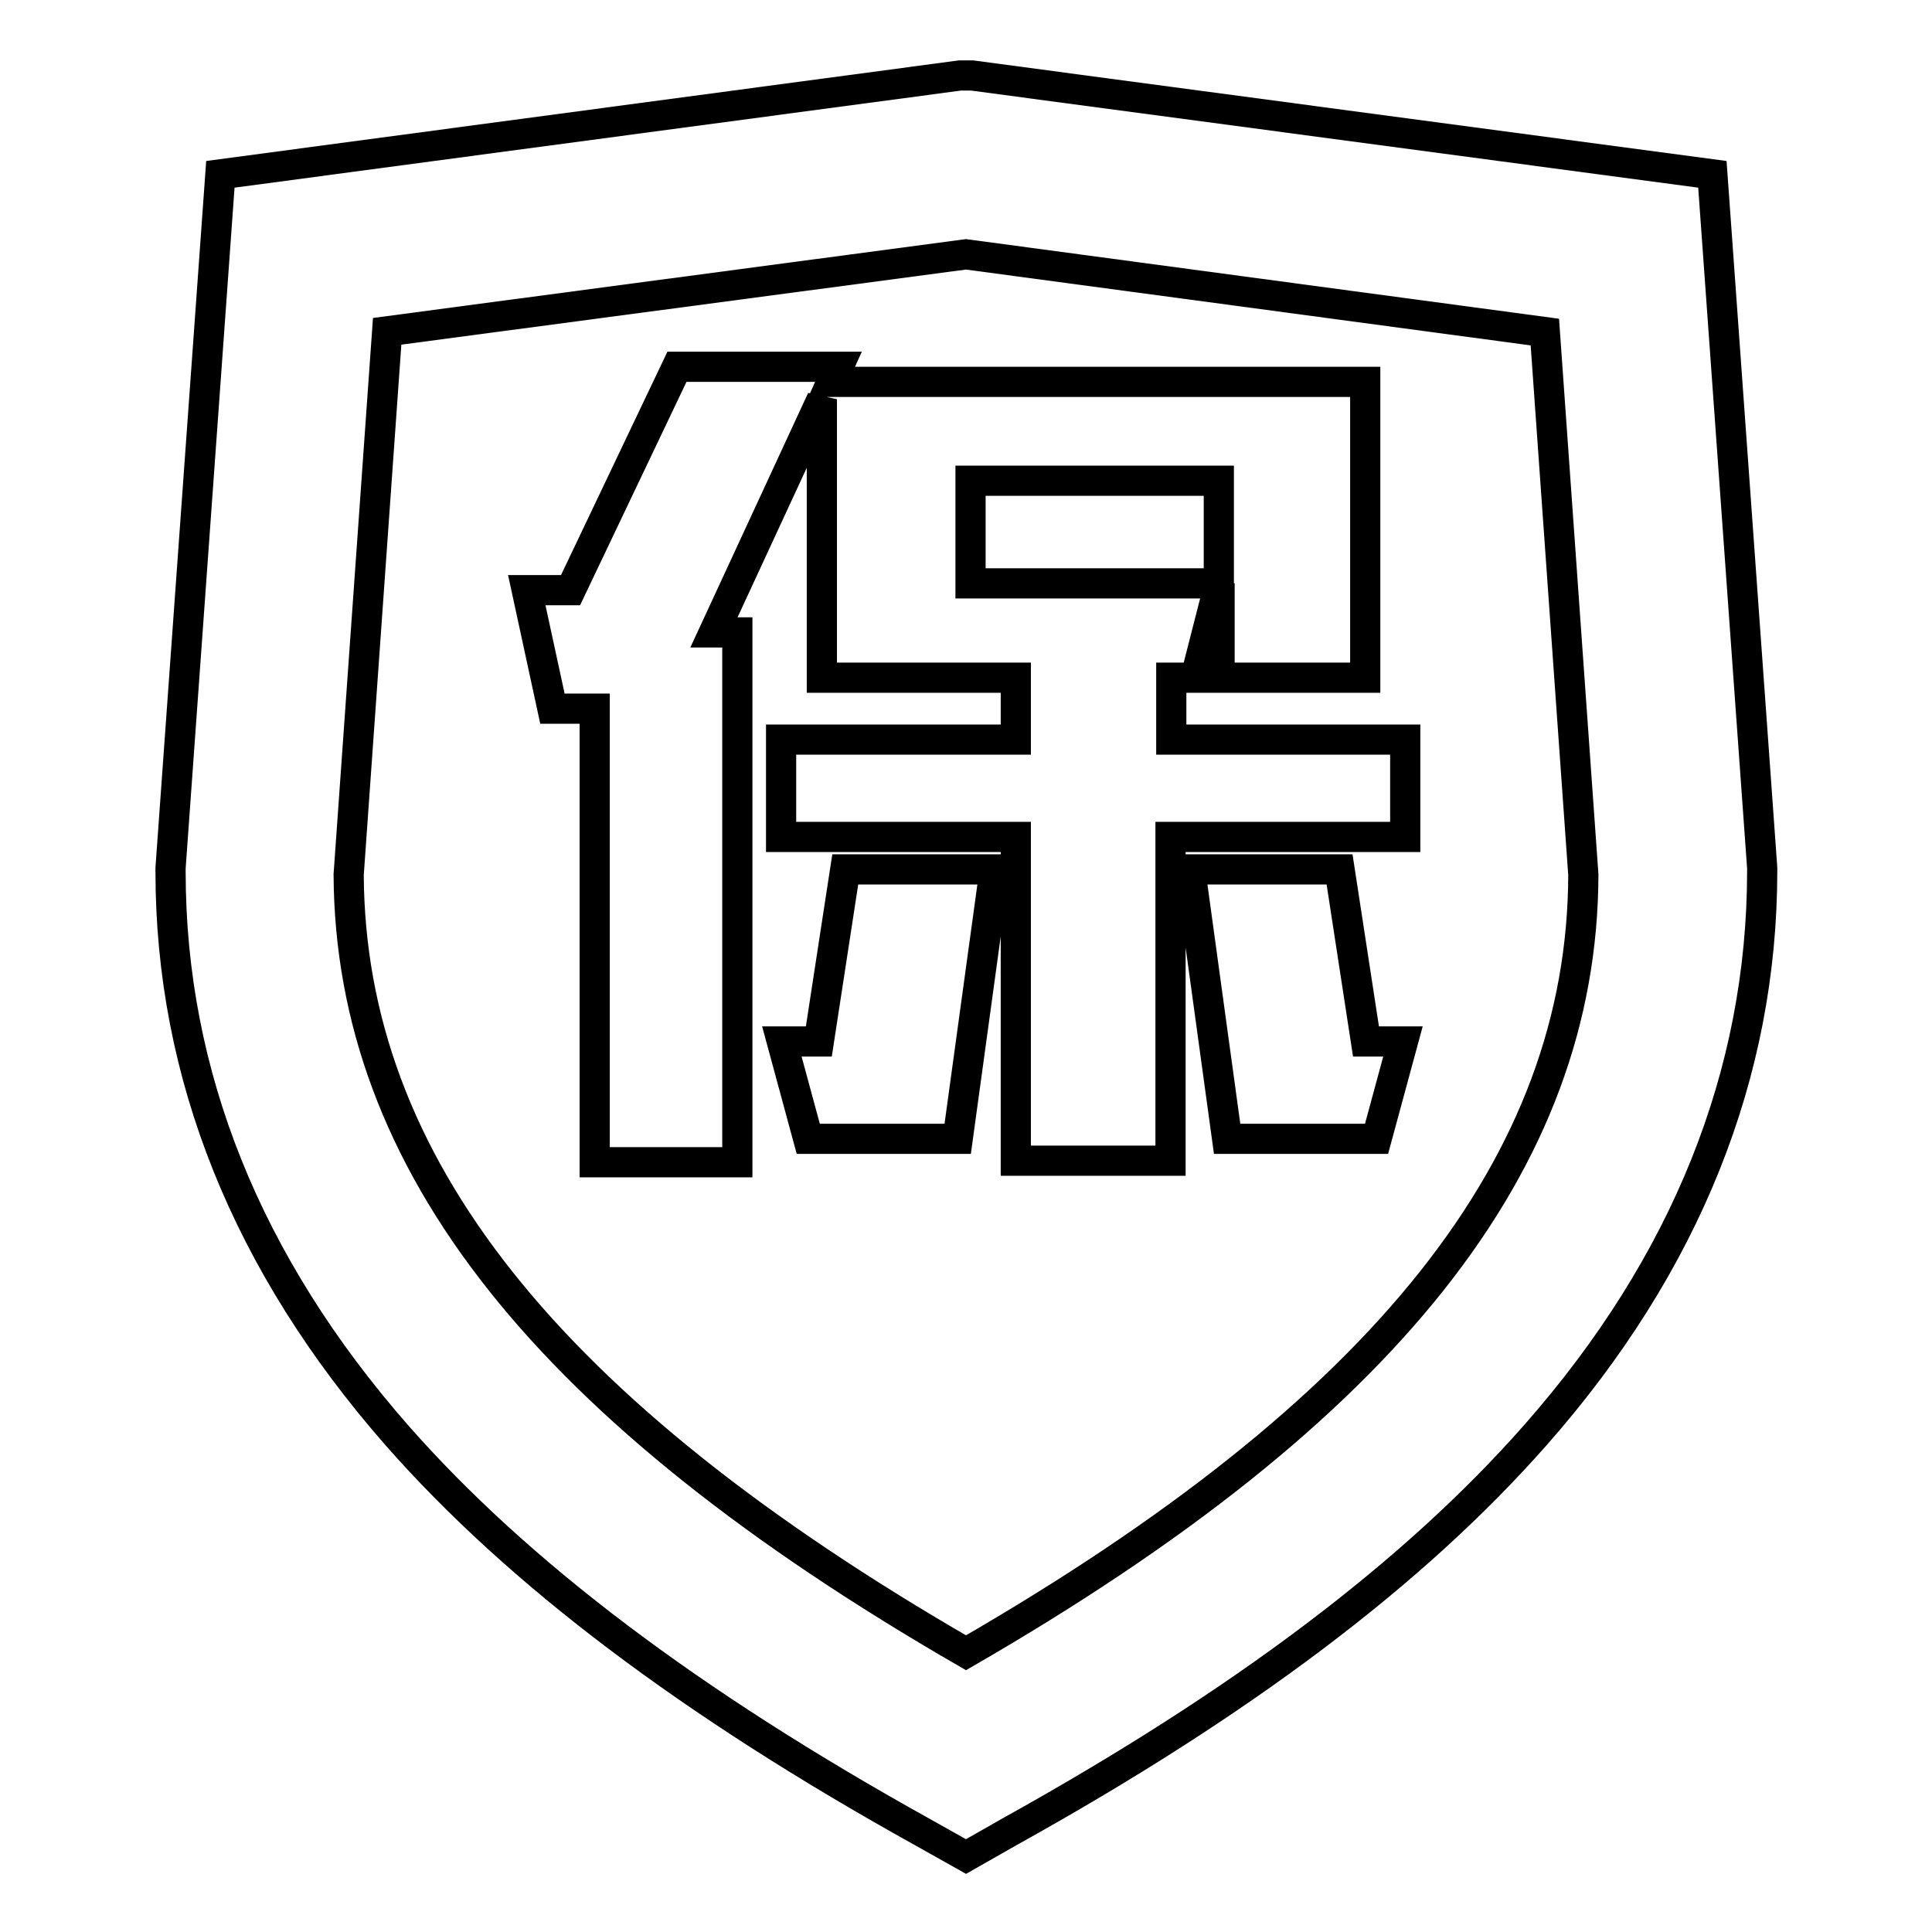 <?xml version="1.0" encoding="utf-8"?>
<!-- Svg Vector Icons : http://www.onlinewebfonts.com/icon -->
<!DOCTYPE svg PUBLIC "-//W3C//DTD SVG 1.1//EN" "http://www.w3.org/Graphics/SVG/1.1/DTD/svg11.dtd">
<svg version="1.1" xmlns="http://www.w3.org/2000/svg" xmlns:xlink="http://www.w3.org/1999/xlink" x="0px" y="0px" viewBox="0 0 256 256" enable-background="new 0 0 256 256" xml:space="preserve">
<g> <path stroke-width="4" fill-opacity="0" stroke="#000000"  d="M128,246l-5.7-3.2c-30.8-17.1-53.6-34.3-69.7-52.6c-19.9-22.7-30-47.8-30-74.7V115l6.6-91.9L127.2,10l0.8,0 c0,0,0.1,0,0.1,0h0.7l98.1,13.1l6.6,91.9v0.4c0,26.9-10.1,52.1-30,74.7c-16.1,18.3-38.9,35.5-69.7,52.6L128,246z M46.2,115.9 c0.2,38.2,26.2,71,81.8,103.1c55.6-32.1,81.7-64.9,81.8-103.1l-5.1-71.9L128,33.7L51.3,43.9L46.2,115.9z M186.2,98v12.9h-31.1v42.9 h-20.5v-42.9h-31.1V98h31.1v-8.2h-25.7V52.9L94.6,83.8h3.1V154H78.8V93.9h-5.6l-3.4-15.7h5.8l14.1-29.6h21.4l-0.9,2h70.7v39.2 h-19.3V77.3l-3.2,12.5h-3.2V98L186.2,98L186.2,98z M107.1,150.9l-3.5-12.9h4.9l3.5-22.8h19.8l-4.9,35.7H107.1z M161.5,77.3V63.7 h-32.9v13.6H161.5z M162.6,150.9l-4.9-35.7h19.8l3.5,22.8h4.9l-3.5,12.9H162.6z"/></g>
</svg>
